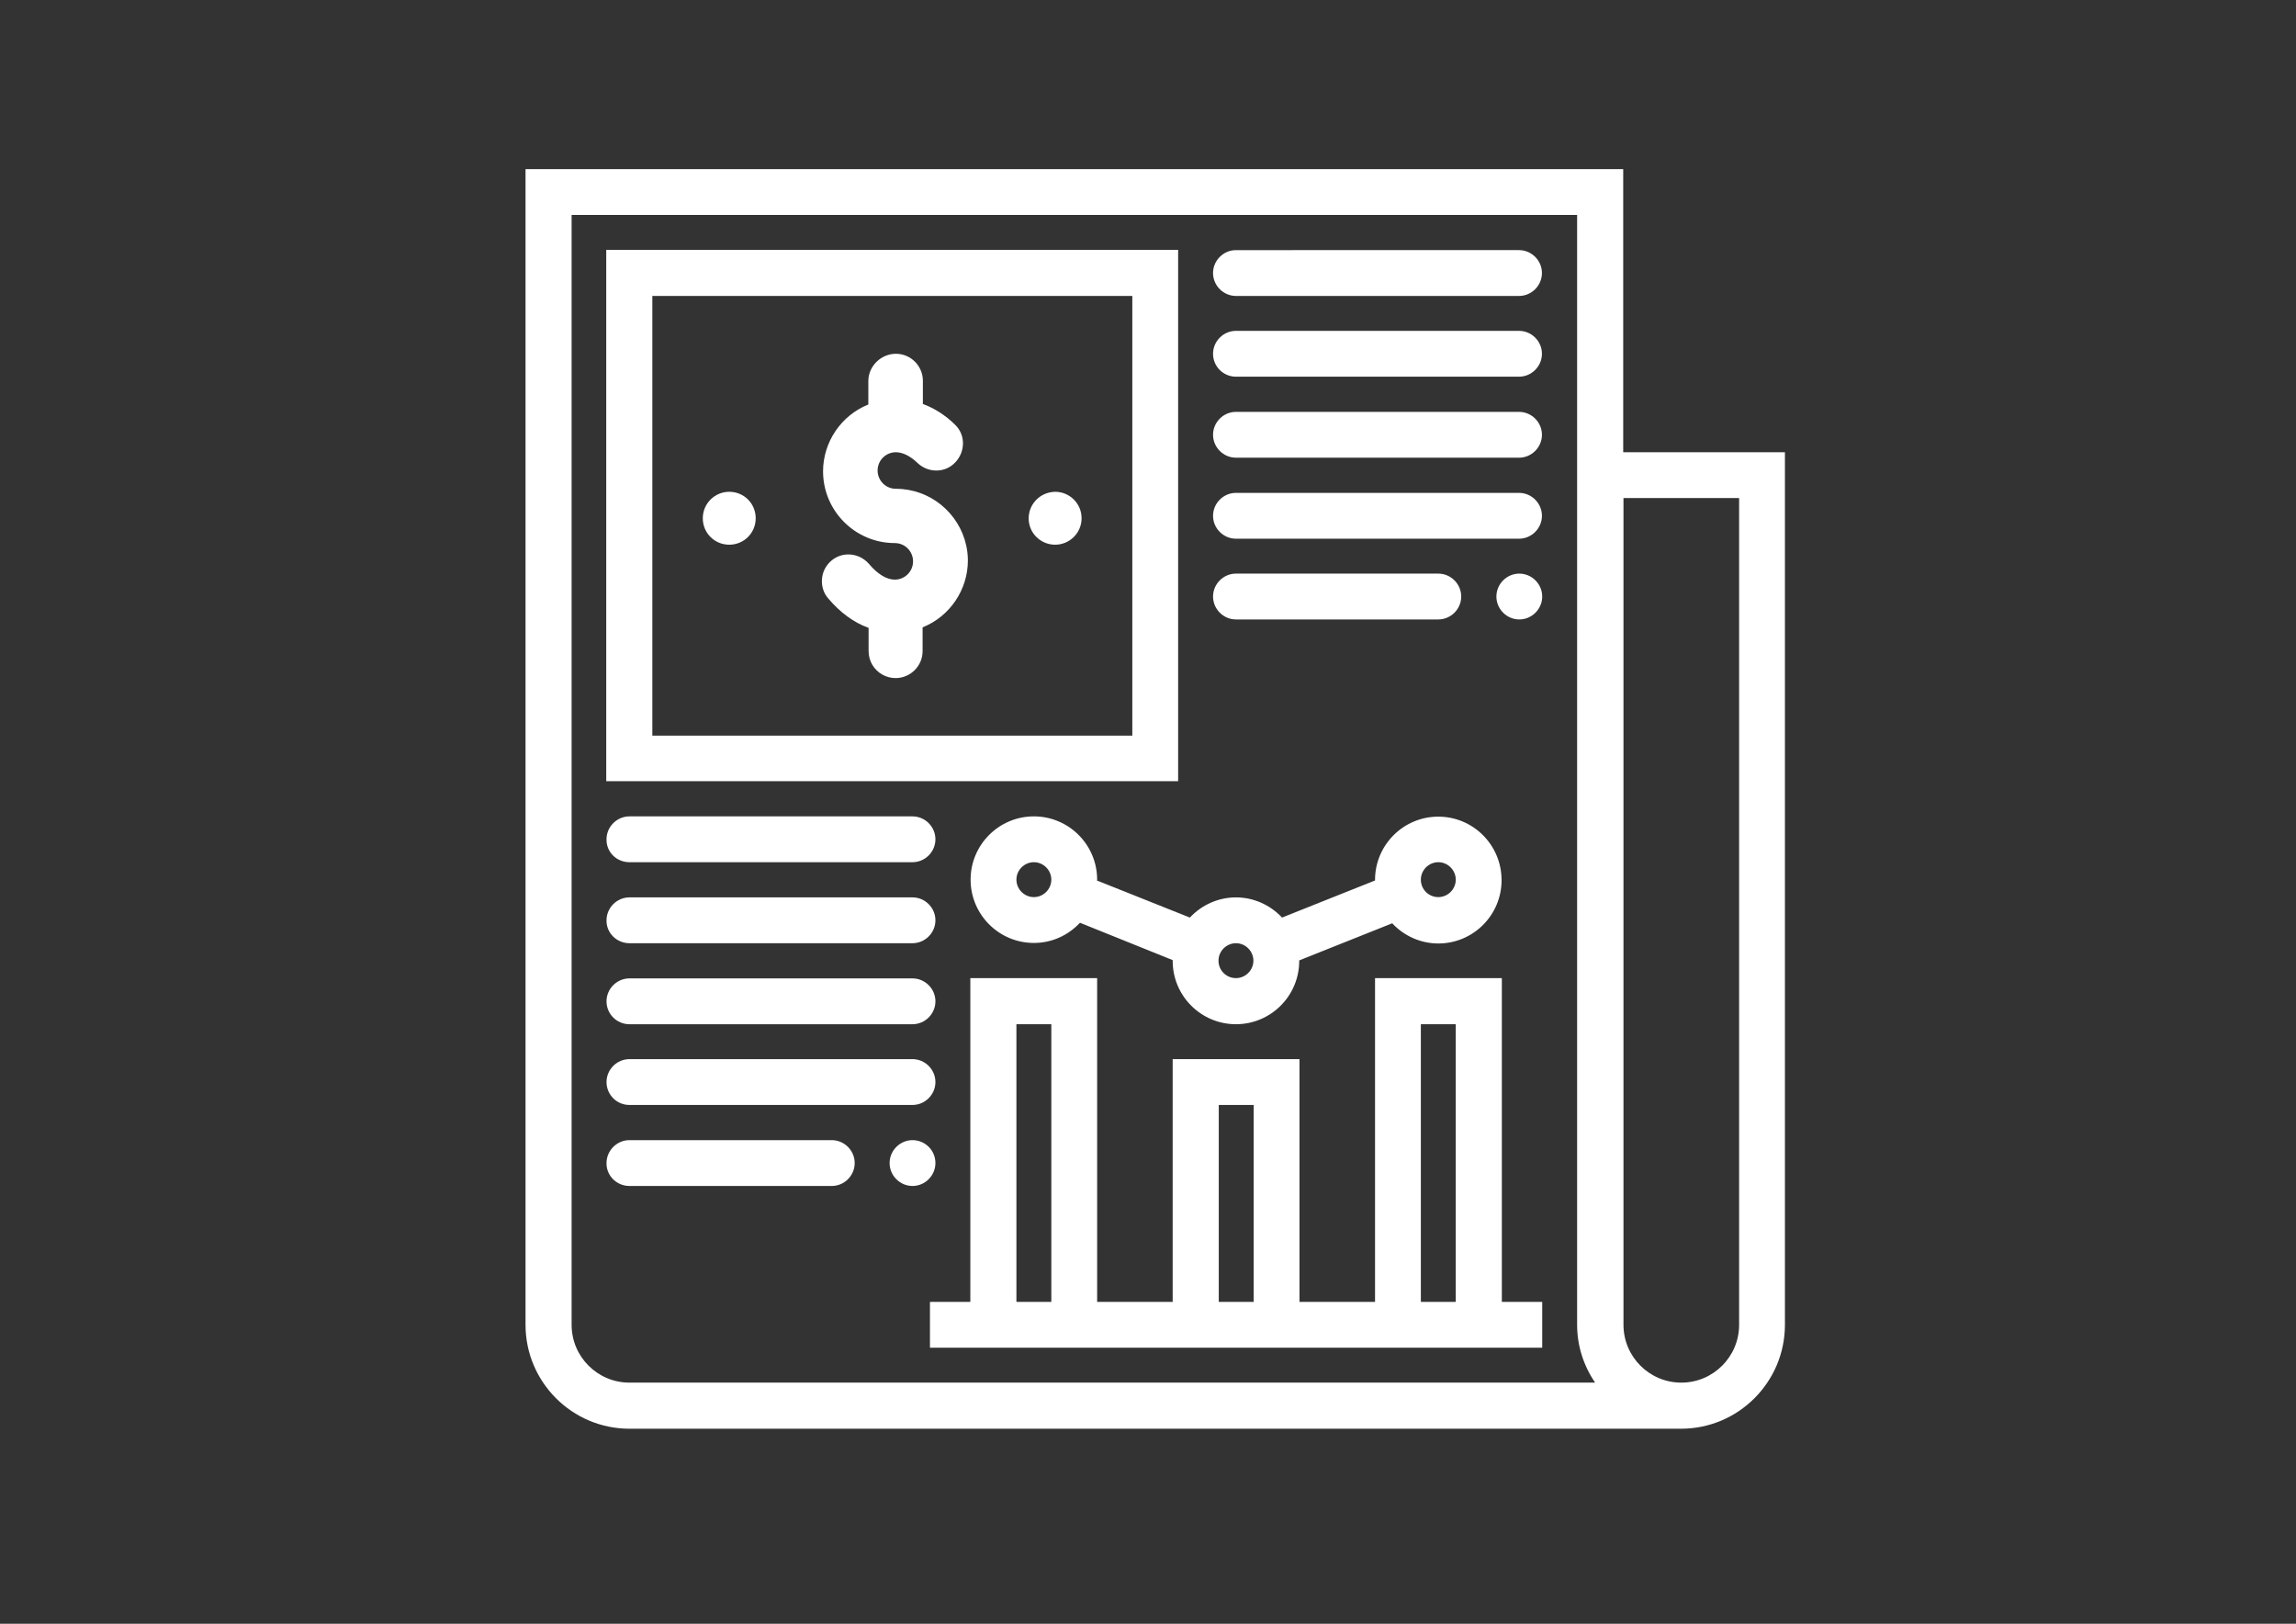 <?xml version="1.0" encoding="utf-8"?>
<!-- Generator: Adobe Illustrator 16.0.0, SVG Export Plug-In . SVG Version: 6.00 Build 0)  -->
<!DOCTYPE svg PUBLIC "-//W3C//DTD SVG 1.1//EN" "http://www.w3.org/Graphics/SVG/1.1/DTD/svg11.dtd">
<svg version="1.1" id="_x31_7" xmlns="http://www.w3.org/2000/svg" xmlns:xlink="http://www.w3.org/1999/xlink" x="0px" y="0px"
	 width="841.9px" height="595.3px" viewBox="0 0 841.9 595.3" enable-background="new 0 0 841.9 595.3" xml:space="preserve">
<rect x="0" y="0" width="841.9" height="595.3" fill="#333333" stroke="none"/>
<g>
	<path fill="#FFFFFF" d="M595.2,165.8V62H192.7v423.701c0,21,17.1,38.1,38.1,38.1H616.4c21,0,38.1-17.1,38.1-38.1V165.8H595.2z
		 M637.7,182.6v303.101c0,11.699-9.5,21.199-21.2,21.199s-21.2-9.5-21.2-21.199V182.6H637.7z M209.5,78.8h368.8v406.901
		c0,7.6,2.3,14.898,6.601,21.199H230.8c-11.7,0-21.2-9.5-21.2-21.199V78.8H209.5z"/>
	<path fill="#FFFFFF" d="M432,91.6H222.3v194.8H432V91.6z M239.2,269.6V108.5h176v161.2h-176V269.6z"/>
	<path fill="#FFFFFF" d="M550.7,358.6h-46.5v118.7h-27.7v-89H430v89h-27.7V358.6h-46.5v118.7H341v16.799h224.5V477.3h-14.8V358.6z
		 M385.5,375.5V477.3h-12.8V375.5H385.5z M459.7,405.1v72.2h-12.8v-72.2H459.7L459.7,405.1z M533.8,375.5V477.3H521V375.5H533.8z"/>
	<path fill="#FFFFFF" d="M453.2,108.5H557c4.6,0,8.4-3.8,8.4-8.4s-3.801-8.4-8.4-8.4H453.2c-4.601,0-8.4,3.8-8.4,8.4
		S448.6,108.5,453.2,108.5z"/>
	<path fill="#FFFFFF" d="M453.2,138.1H557c4.6,0,8.4-3.8,8.4-8.4c0-4.6-3.801-8.4-8.4-8.4H453.2c-4.601,0-8.4,3.8-8.4,8.4
		C444.8,134.4,448.6,138.1,453.2,138.1z"/>
	<path fill="#FFFFFF" d="M453.2,167.8H557c4.6,0,8.4-3.8,8.4-8.4S561.6,151,557,151H453.2c-4.601,0-8.4,3.8-8.4,8.4
		S448.6,167.8,453.2,167.8z"/>
	<path fill="#FFFFFF" d="M453.2,197.5H557c4.6,0,8.4-3.8,8.4-8.4s-3.801-8.4-8.4-8.4H453.2c-4.601,0-8.4,3.8-8.4,8.4
		S448.6,197.5,453.2,197.5z"/>
	<path fill="#FFFFFF" d="M453.2,227.1h74.2c4.6,0,8.399-3.8,8.399-8.4c0-4.6-3.8-8.4-8.399-8.4h-74.2c-4.601,0-8.4,3.8-8.4,8.4
		C444.8,223.3,448.6,227.1,453.2,227.1z"/>
	<path fill="#FFFFFF" d="M557.1,210.3c-4.6,0-8.399,3.8-8.399,8.4c0,4.6,3.8,8.4,8.399,8.4c4.601,0,8.4-3.8,8.4-8.4
		C565.5,214.1,561.7,210.3,557.1,210.3z"/>
	<path fill="#FFFFFF" d="M230.8,316.1h103.8c4.601,0,8.4-3.8,8.4-8.399c0-4.601-3.8-8.4-8.4-8.4H230.8c-4.6,0-8.4,3.8-8.4,8.4
		C222.3,312.4,226.1,316.1,230.8,316.1z"/>
	<path fill="#FFFFFF" d="M230.8,345.8h103.8c4.601,0,8.4-3.801,8.4-8.4s-3.8-8.4-8.4-8.4H230.8c-4.6,0-8.4,3.801-8.4,8.4
		C222.3,342,226.1,345.8,230.8,345.8z"/>
	<path fill="#FFFFFF" d="M230.8,375.5h103.8c4.601,0,8.4-3.799,8.4-8.399s-3.8-8.399-8.4-8.399H230.8c-4.6,0-8.4,3.799-8.4,8.399
		S226.1,375.5,230.8,375.5z"/>
	<path fill="#FFFFFF" d="M230.8,405.1h103.8c4.601,0,8.4-3.8,8.4-8.399c0-4.601-3.8-8.4-8.4-8.4H230.8c-4.6,0-8.4,3.8-8.4,8.4
		C222.4,401.3,226.1,405.1,230.8,405.1z"/>
	<path fill="#FFFFFF" d="M334.6,418c-4.6,0-8.399,3.801-8.399,8.4s3.8,8.4,8.399,8.4c4.601,0,8.4-3.801,8.4-8.4
		C343,421.701,339.2,418,334.6,418z"/>
	<path fill="#FFFFFF" d="M230.8,434.8H305c4.6,0,8.4-3.801,8.4-8.4S309.6,418,305,418h-74.2c-4.6,0-8.4,3.801-8.4,8.4
		C222.3,431,226.1,434.8,230.8,434.8z"/>
	<path fill="#FFFFFF" d="M402.3,322.5c0-12.799-10.399-23.199-23.2-23.199c-12.8,0-23.199,10.4-23.199,23.199
		c0,12.801,10.399,23.201,23.199,23.201c6.4,0,12.4-2.601,16.9-7.4L430,352c0,0.101,0,0.201,0,0.301c0,12.8,10.4,23.199,23.2,23.199
		s23.2-10.399,23.2-23.199c0-0.1,0-0.1,0-0.2l34.1-13.601c4.4,4.701,10.5,7.4,16.9,7.4c12.8,0,23.199-10.4,23.199-23.199
		c0-12.9-10.399-23.301-23.199-23.301c-12.801,0-23.2,10.4-23.2,23.2c0,0.101,0,0.101,0,0.2L470.1,336.4
		c-4.399-4.699-10.5-7.4-16.899-7.4c-6.4,0-12.5,2.701-16.9,7.4l-34.1-13.6C402.3,322.701,402.3,322.6,402.3,322.5z M385.5,322.5
		c0,3.5-2.9,6.4-6.4,6.4s-6.399-2.9-6.399-6.4s2.899-6.399,6.399-6.399S385.5,319,385.5,322.5z M446.8,352.201
		c0-3.5,2.9-6.4,6.4-6.4s6.399,2.9,6.399,6.4S456.7,358.6,453.2,358.6S446.8,355.8,446.8,352.201z M521,322.5
		c0-3.5,2.9-6.399,6.4-6.399S533.8,319,533.8,322.5s-2.899,6.4-6.399,6.4S521,326.1,521,322.5z"/>
	<path fill="#FFFFFF" d="M386.9,180.3c-0.601,0-1.2,0.1-1.801,0.2c-4.6,0.9-7.899,4.9-7.899,9.5c0,0.5,0,1,0.1,1.5
		c0.7,4.7,4.8,8.2,9.601,8.2c5.3,0,9.699-4.3,9.699-9.7S392.2,180.3,386.9,180.3z"/>
	<path fill="#FFFFFF" d="M267.4,180.3c-5.3,0-9.7,4.3-9.7,9.7s4.3,9.7,9.7,9.7s9.7-4.3,9.7-9.7S272.8,180.3,267.4,180.3z"/>
	<path fill="#FFFFFF" d="M328.5,179.2c-3.7,0-6.7-3-6.7-6.7s3-6.7,6.7-6.7c2.5,0,5.3,1.4,7.9,3.9c1.899,1.8,4.3,2.8,6.899,2.8h0.101
		c2.699,0,5.1-1.1,6.899-3s2.8-4.4,2.8-7c0-2.7-1.1-5.1-3-6.9c-3.5-3.4-7.399-5.9-11.699-7.5v-8.5c0-5.4-4.4-9.9-9.9-9.9
		s-10.1,4.6-10.1,10v8.6c-10,4-16.601,13.8-16.601,24.5c0,14.5,11.8,26.3,26.3,26.3c3.7,0,6.7,3,6.7,6.7c0,3.7-3,6.7-6.7,6.7
		c-3,0-6.3-2-9.5-5.8c-3.6-4.1-9.8-4.6-13.8-1.1c-2,1.7-3.2,4.1-3.399,6.7c-0.2,2.6,0.6,5.2,2.3,7.1c4.3,5.1,9.3,8.8,14.8,10.8v1.7
		v6.8c0,3.7,2,6.9,5,8.6c1.4,0.8,3.1,1.3,4.9,1.3c5.399,0,9.899-4.4,9.899-9.9v-2.4V230c10-4,16.601-13.8,16.601-24.5
		c0-1.9-0.2-3.7-0.601-5.5C351.7,188.1,341.1,179.2,328.5,179.2z"/>
</g>
</svg>

